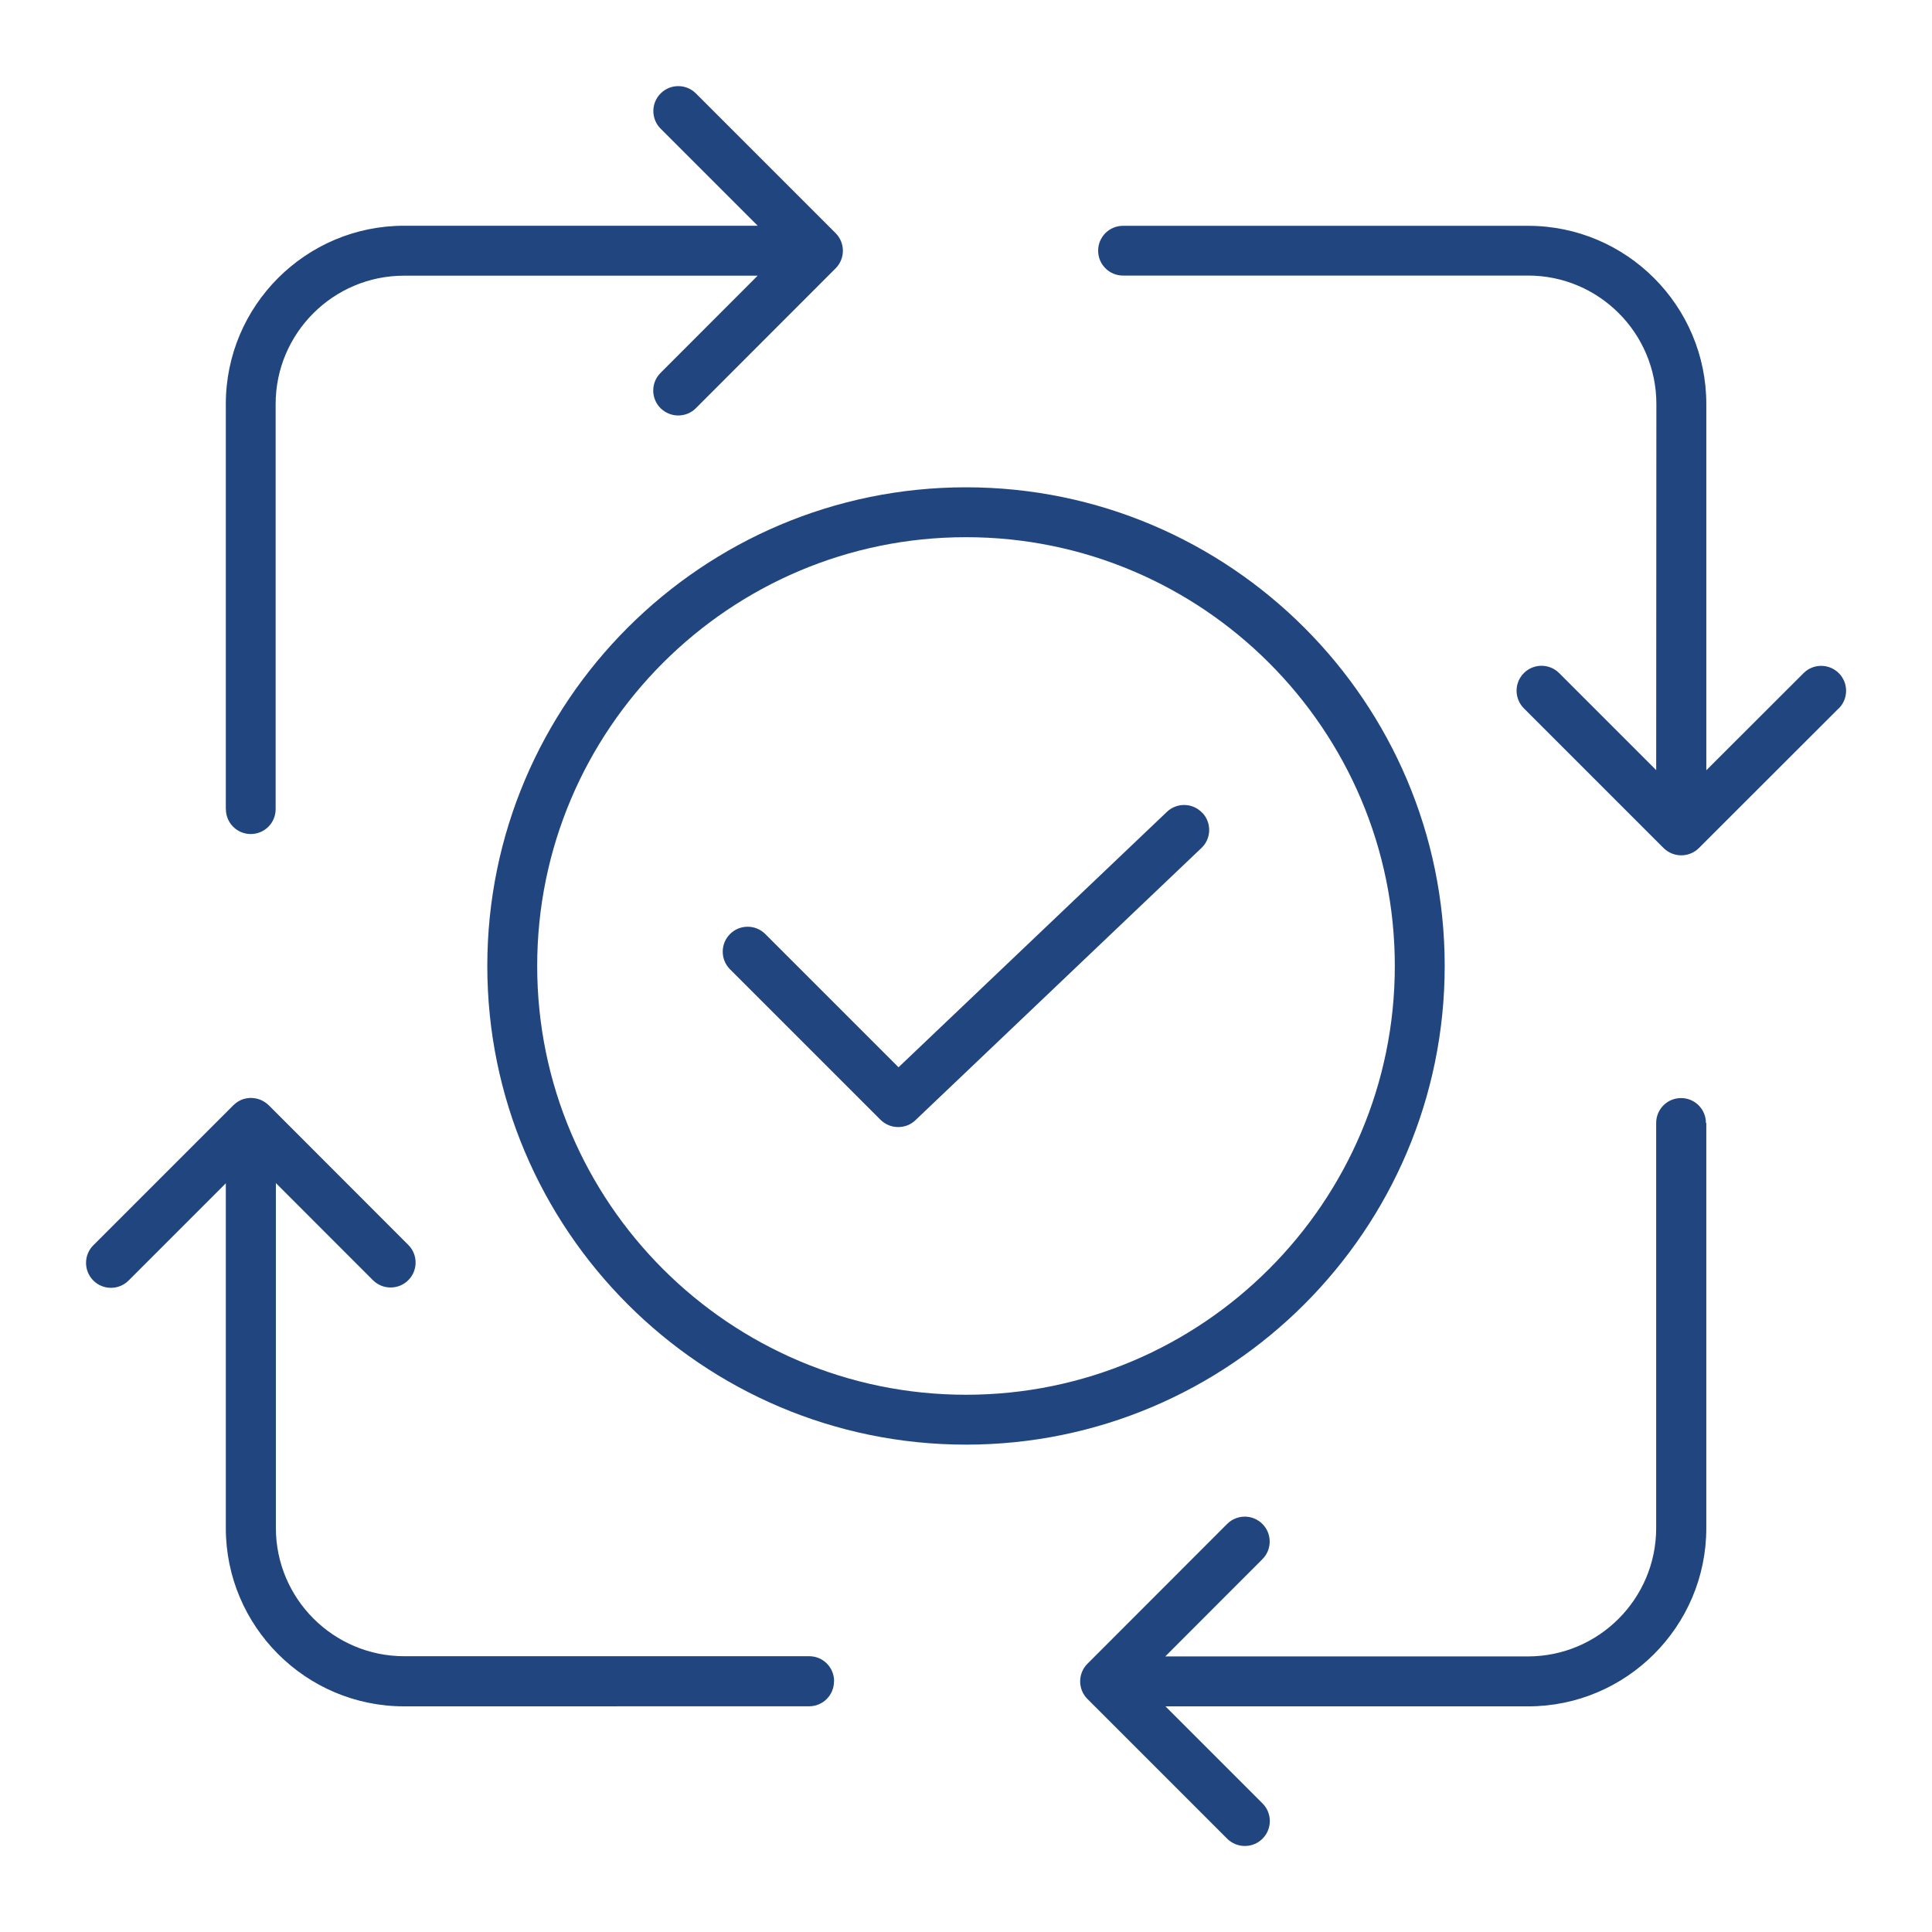 <svg xmlns="http://www.w3.org/2000/svg" width="128pt" height="128pt" viewBox="0 0 128 128"><path d="m95.715 63.996c0-17.484-14.227-31.711-31.715-31.711-17.484 0-31.715 14.227-31.715 31.711s14.227 31.715 31.715 31.715 31.715-14.227 31.715-31.715zm-31.715 28.41c-15.664 0-28.41-12.746-28.41-28.41 0-15.664 12.746-28.406 28.41-28.406s28.41 12.738 28.41 28.406c0 15.66-12.746 28.41-28.41 28.41zm15.656-38.559c0.629 0.66 0.605 1.711-0.059 2.336l-18.949 18.035c-0.32 0.305-0.73 0.453-1.141 0.453-0.426 0-0.844-0.16-1.172-0.484l-9.969-9.969c-0.645-0.645-0.645-1.691 0-2.336 0.645-0.645 1.691-0.645 2.336 0l8.828 8.828 17.781-16.922c0.66-0.629 1.711-0.605 2.336 0.059zm33.391 20.555v26.84c0 6.512-5.297 11.809-11.805 11.809h-24.027l6.43 6.43c0.645 0.645 0.645 1.691 0 2.336-0.324 0.324-0.746 0.484-1.172 0.484-0.422 0-0.844-0.16-1.172-0.484l-9.254-9.254c-0.645-0.645-0.645-1.691 0-2.336l9.254-9.262c0.645-0.645 1.691-0.645 2.336 0 0.645 0.645 0.645 1.691 0 2.336l-6.434 6.441h24.027c4.684 0 8.496-3.816 8.496-8.504v-26.84c0-0.914 0.738-1.648 1.648-1.648 0.914 0 1.648 0.738 1.648 1.648zm-57.793 36.996c0 0.914-0.738 1.648-1.648 1.648l-26.836 0.004c-6.512 0-11.809-5.301-11.809-11.809v-22.844l-6.441 6.441c-0.645 0.645-1.691 0.645-2.336 0-0.645-0.645-0.645-1.691 0-2.336l9.262-9.262c0.039-0.039 0.078-0.074 0.121-0.109 0.012-0.004 0.016-0.016 0.023-0.02 0.035-0.023 0.07-0.055 0.105-0.078 0.012-0.004 0.016-0.012 0.02-0.016 0.039-0.023 0.074-0.051 0.121-0.07 0.004-0.004 0.012-0.004 0.016-0.012 0.039-0.023 0.086-0.047 0.129-0.066 0.004 0 0.004 0 0.012-0.004 0.047-0.02 0.094-0.035 0.145-0.051 0.004 0 0.004 0 0.012-0.004 0.047-0.016 0.094-0.023 0.145-0.035 0.012-0.004 0.023-0.004 0.035-0.004 0.039-0.012 0.078-0.016 0.125-0.02 0.055-0.004 0.109-0.012 0.164-0.012 0.055 0 0.109 0.004 0.164 0.012 0.039 0.004 0.074 0.012 0.113 0.016 0.016 0.004 0.031 0.004 0.047 0.004 0.051 0.012 0.094 0.02 0.141 0.035 0.004 0 0.012 0.004 0.016 0.004 0.047 0.016 0.094 0.031 0.141 0.051 0.004 0 0.012 0.004 0.016 0.004 0.047 0.02 0.086 0.039 0.129 0.059 0.004 0.004 0.016 0.004 0.02 0.012 0.039 0.02 0.074 0.047 0.109 0.066 0.012 0.004 0.02 0.012 0.031 0.016 0.035 0.02 0.066 0.047 0.094 0.07 0.012 0.012 0.023 0.016 0.035 0.023 0.035 0.031 0.07 0.059 0.102 0.09 0.004 0.004 0.016 0.012 0.02 0.016l9.254 9.262c0.645 0.645 0.645 1.691 0 2.336-0.324 0.324-0.746 0.484-1.172 0.484s-0.844-0.16-1.172-0.484l-6.43-6.434v22.844c0 4.691 3.816 8.504 8.504 8.504h26.832c0.914 0 1.648 0.738 1.648 1.648zm-40.293-57.793v-26.84c0-6.512 5.301-11.809 11.809-11.809h23.43l-6.43-6.43c-0.645-0.645-0.645-1.691 0-2.336 0.645-0.645 1.691-0.645 2.336 0l9.254 9.254c0.645 0.645 0.645 1.691 0 2.336l-9.254 9.262c-0.324 0.324-0.746 0.484-1.172 0.484-0.422 0-0.844-0.16-1.172-0.484-0.645-0.645-0.645-1.691 0-2.336l6.434-6.441h-23.43c-4.691 0-8.504 3.816-8.504 8.504v26.84c0 0.914-0.738 1.648-1.648 1.648-0.914 0-1.648-0.738-1.648-1.648zm106.86-6.676-9.262 9.254c-0.324 0.324-0.746 0.484-1.172 0.484s-0.844-0.16-1.172-0.484l-9.254-9.254c-0.645-0.645-0.645-1.691 0-2.336 0.645-0.645 1.691-0.645 2.336 0l6.43 6.43 0.012-24.262c0-4.691-3.809-8.504-8.496-8.504h-26.84c-0.914 0-1.648-0.738-1.648-1.648 0-0.914 0.738-1.648 1.648-1.648h26.84c6.512 0 11.805 5.301 11.805 11.809v24.262l6.441-6.434c0.645-0.645 1.691-0.645 2.336 0 0.645 0.645 0.645 1.691 0 2.336z" fill="#21457f"></path></svg>